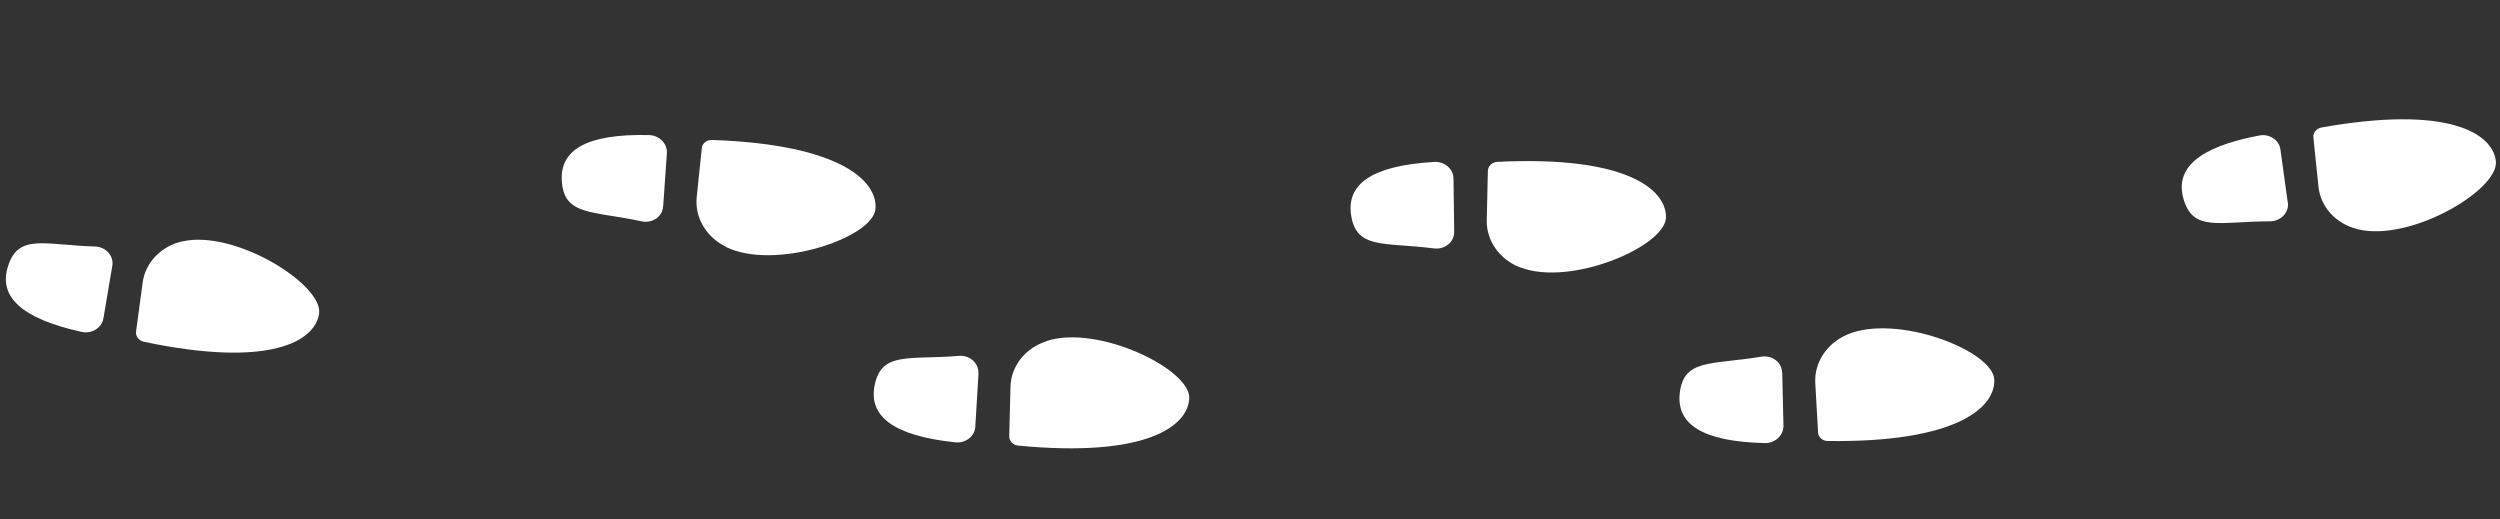 <svg width="183" height="38" viewBox="0 0 183 38" fill="none" xmlns="http://www.w3.org/2000/svg">
<rect x="0" y="0" width="183" height="38" fill="#333333" stroke="none"/>
<path d="M13.404 17.659C17.276 16.829 23.66 20.851 23.359 22.953C23.073 24.967 19.78 26.968 10.531 25.017C10.162 24.94 9.914 24.612 9.961 24.26L10.443 20.681C10.644 19.194 11.82 17.993 13.385 17.658C13.385 17.658 13.404 17.659 13.414 17.659L13.404 17.659Z" fill="white"/>
<path d="M8.221 19.457L7.569 23.313C7.447 24.006 6.719 24.452 5.982 24.297C1.476 23.303 -0.089 21.669 0.576 19.526C1.335 17.063 3.241 17.937 6.949 18.044C7.751 18.064 8.345 18.734 8.221 19.466L8.221 19.457Z" fill="white"/>
<path d="M53.158 18.087C56.726 19.821 63.879 17.423 64.082 15.307C64.28 13.288 61.555 10.562 52.107 10.246C51.726 10.227 51.409 10.496 51.371 10.849L50.998 14.434C50.845 15.923 51.704 17.374 53.149 18.067C53.149 18.067 53.168 18.067 53.178 18.078L53.158 18.087Z" fill="white"/>
<path d="M48.544 15.108L48.816 11.213C48.861 10.507 48.264 9.905 47.501 9.887C42.892 9.784 40.99 10.988 41.123 13.24C41.28 15.807 43.337 15.418 46.962 16.201C47.747 16.368 48.487 15.864 48.534 15.128L48.544 15.108Z" fill="white"/>
<path d="M76.582 24.972C80.338 23.713 87.13 27.017 87.054 29.14C86.982 31.175 83.936 33.523 74.528 32.618C74.147 32.579 73.868 32.279 73.876 31.925L73.967 28.316C74.003 26.812 75.038 25.495 76.562 24.991C76.562 24.991 76.581 24.991 76.592 24.982L76.582 24.972Z" fill="white"/>
<path d="M71.626 27.333L71.393 31.23C71.358 31.938 70.676 32.465 69.916 32.377C65.326 31.891 63.595 30.436 64.018 28.232C64.506 25.706 66.492 26.357 70.191 26.05C70.987 25.982 71.653 26.586 71.617 27.323L71.626 27.333Z" fill="white"/>
<path d="M111.295 19.575C114.996 21.001 121.922 18.03 121.95 15.905C121.972 13.868 119.039 11.377 109.601 11.849C109.218 11.869 108.92 12.159 108.912 12.514L108.831 16.123C108.795 17.628 109.776 18.996 111.265 19.573C111.265 19.573 111.285 19.574 111.295 19.575Z" fill="white"/>
<path d="M106.447 16.978L106.396 13.067C106.392 12.367 105.734 11.803 104.977 11.853C100.379 12.125 98.577 13.492 98.897 15.723C99.27 18.272 101.287 17.714 104.966 18.184C105.755 18.283 106.459 17.717 106.447 16.978Z" fill="white"/>
<path d="M135.2 24.495C138.843 22.935 145.879 25.661 145.98 27.783C146.075 29.816 143.232 32.411 133.785 32.281C133.403 32.272 133.093 32.001 133.082 31.645L132.878 28.041C132.796 26.541 133.718 25.14 135.19 24.505C135.19 24.505 135.209 24.506 135.219 24.496L135.2 24.495Z" fill="white"/>
<path d="M130.458 27.26L130.549 31.164C130.563 31.864 129.936 32.453 129.173 32.434C124.564 32.321 122.718 31.027 122.956 28.794C123.24 26.239 125.274 26.715 128.928 26.11C129.718 25.983 130.436 26.521 130.449 27.26L130.458 27.26Z" fill="white"/>
<path d="M172.584 16.78C176.436 17.731 182.935 13.902 182.697 11.793C182.474 9.773 179.247 7.672 169.936 9.332C169.561 9.401 169.3 9.723 169.341 10.07L169.712 13.662C169.863 15.157 171.006 16.396 172.565 16.769C172.565 16.769 172.584 16.77 172.594 16.771L172.584 16.78Z" fill="white"/>
<path d="M167.461 14.81L166.928 10.944C166.836 10.25 166.115 9.77 165.373 9.92C160.843 10.776 159.227 12.359 159.824 14.526C160.514 17.012 162.435 16.203 166.148 16.202C166.952 16.203 167.572 15.554 167.471 14.821L167.461 14.81Z" fill="white"/>
</svg>
